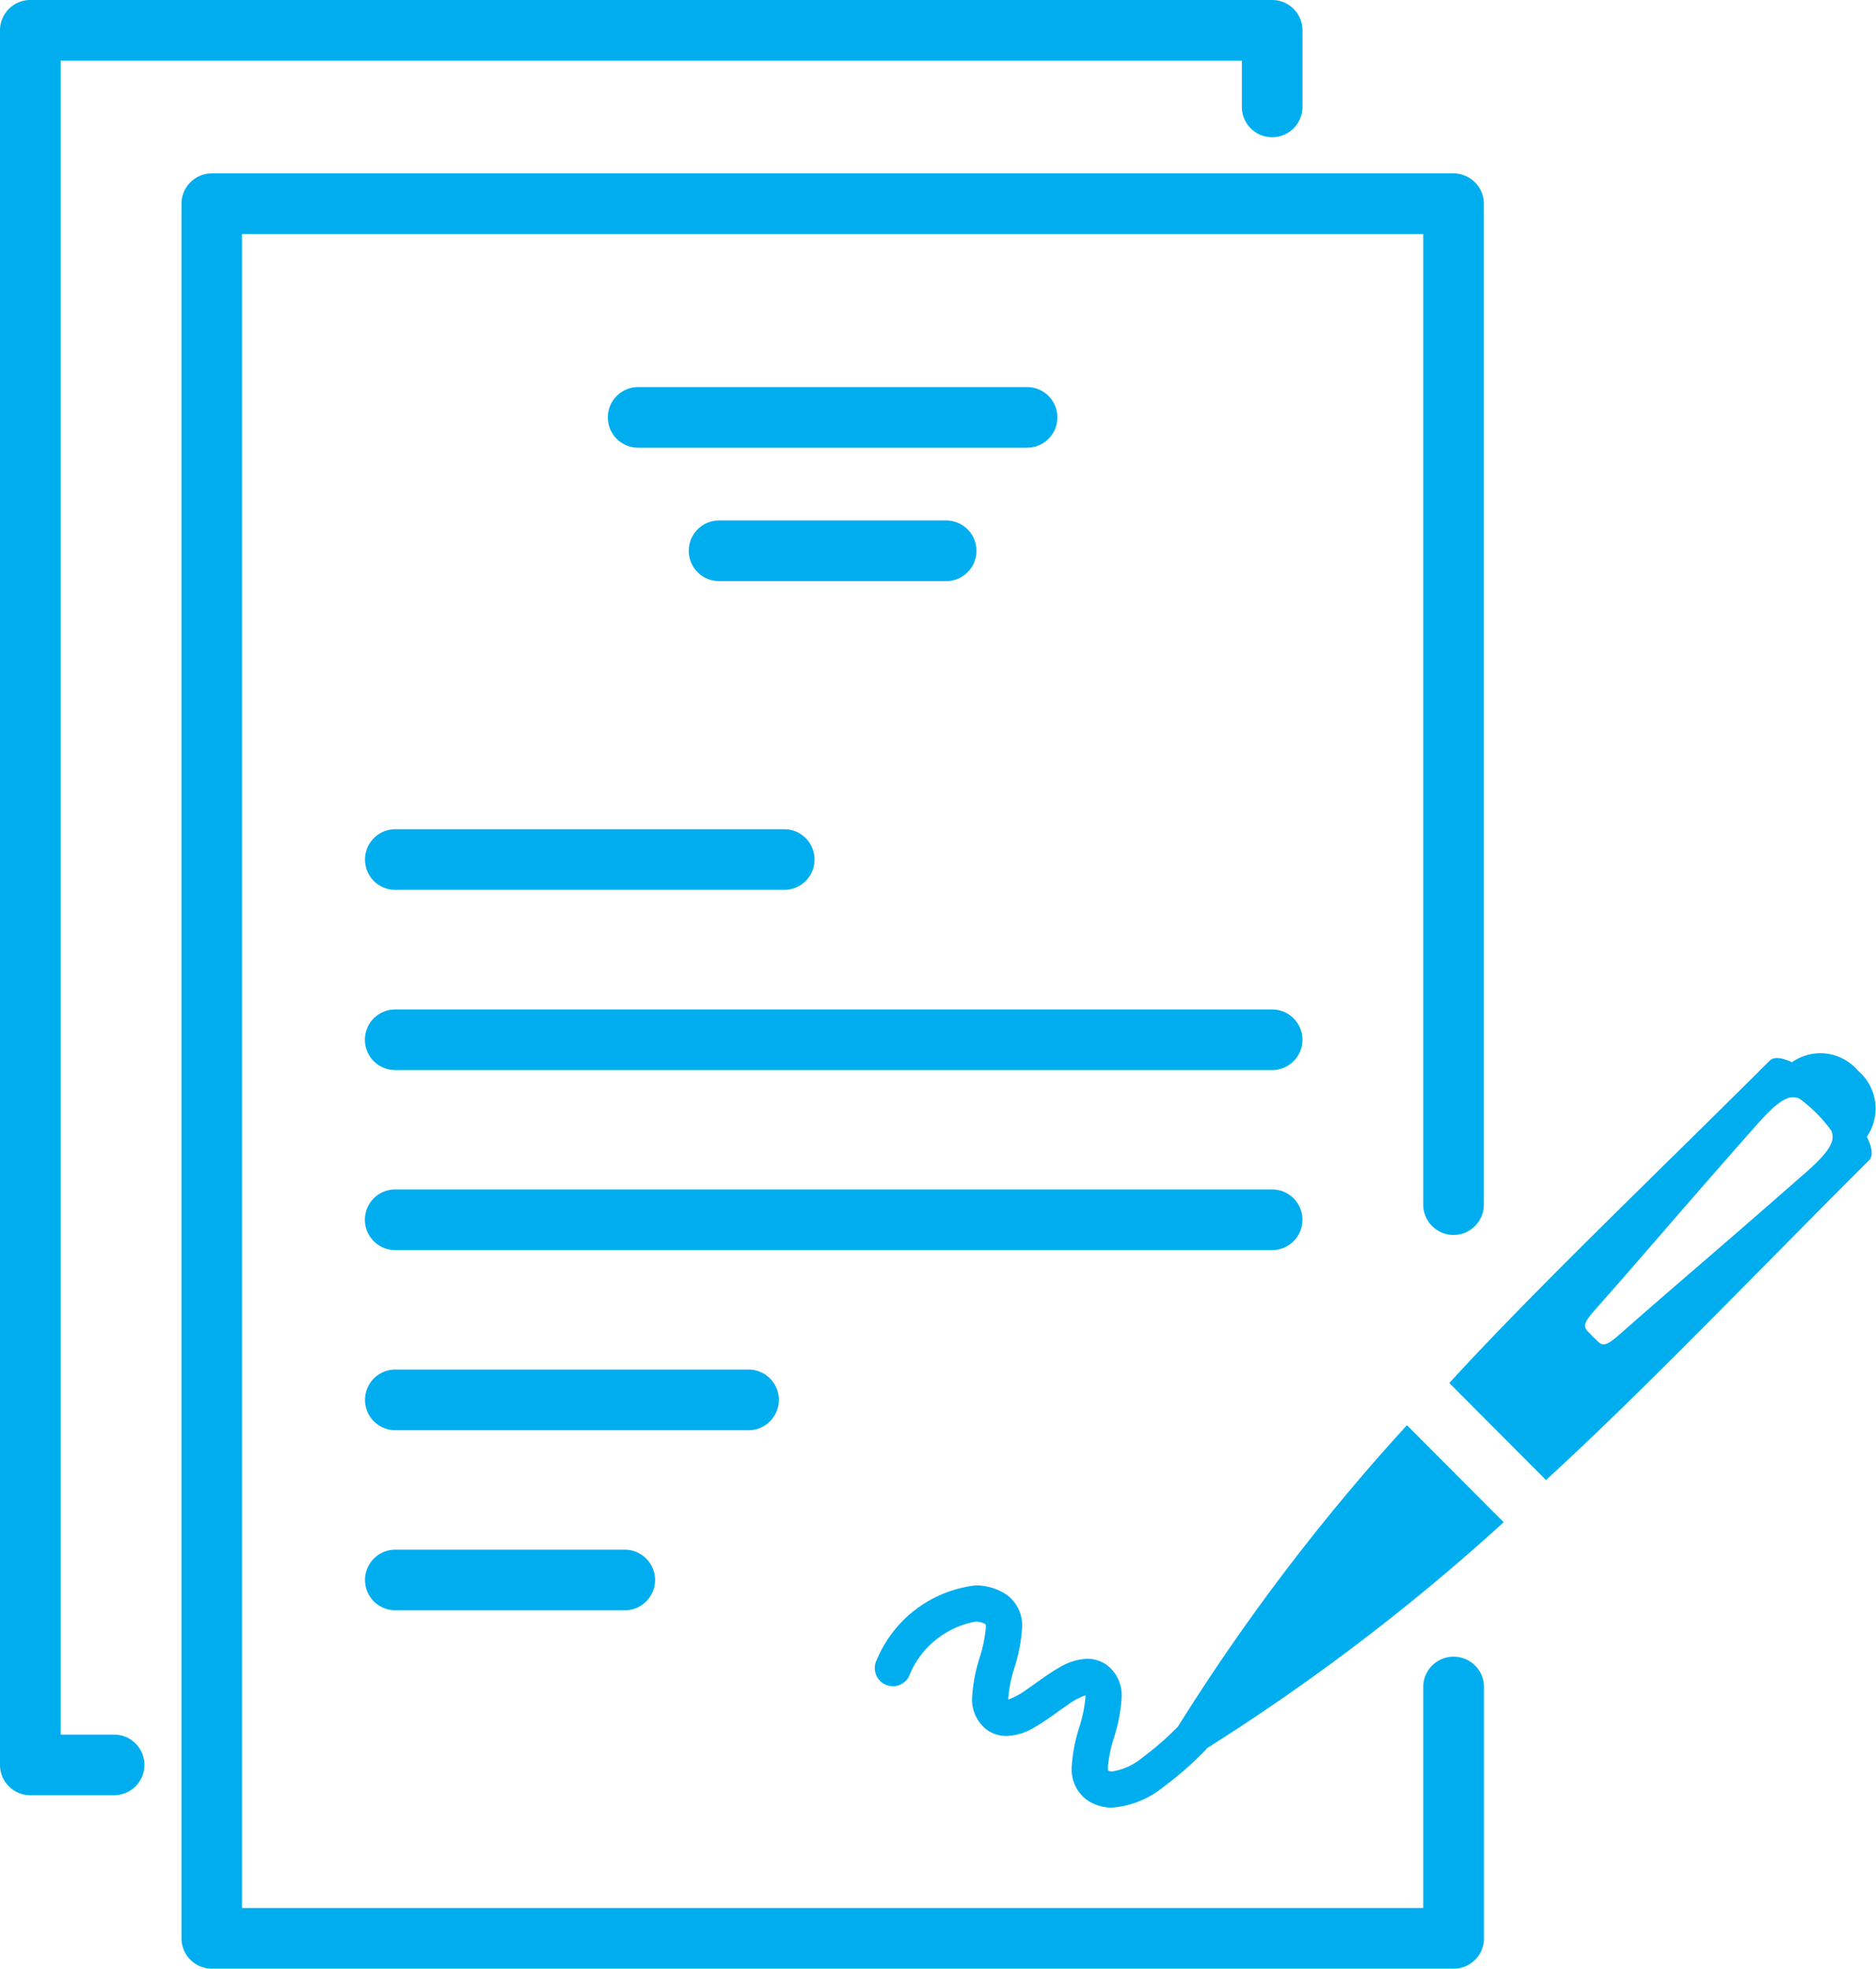 <svg id="Group_3" data-name="Group 3" xmlns="http://www.w3.org/2000/svg" width="67.387" height="70.69" viewBox="0 0 67.387 70.69">
  <path id="Path_12" data-name="Path 12" d="M-338.866,148.043a1.089,1.089,0,0,0-1.089,1.089v7.935h-42.43V96.96h42.43v34.85a1.089,1.089,0,0,0,1.089,1.089,1.089,1.089,0,0,0,1.089-1.089V95.871a1.085,1.085,0,0,0-.086-.424,1.092,1.092,0,0,0-.68-.616c-.034-.011-.069-.02-.1-.027a1.093,1.093,0,0,0-.219-.022h-44.608a1.089,1.089,0,0,0-1.089,1.089v62.285a1.084,1.084,0,0,0,.006.111,1.082,1.082,0,0,0,.126.408,1.094,1.094,0,0,0,.188.251,1.086,1.086,0,0,0,.77.319h44.608a1.089,1.089,0,0,0,1.089-1.089v-9.024A1.089,1.089,0,0,0-338.866,148.043Z" transform="translate(391.078 -88.555)" fill="#00aeef"/>
  <path id="Path_13" data-name="Path 13" d="M-425.332,114.183h-1.92V54.076h42.43v1.661a1.089,1.089,0,0,0,1.089,1.089,1.089,1.089,0,0,0,1.089-1.089v-2.75a1.089,1.089,0,0,0-1.089-1.089h-44.608a1.089,1.089,0,0,0-1.089,1.089v62.285a1.089,1.089,0,0,0,1.089,1.089h3.009a1.089,1.089,0,0,0,1.089-1.089A1.089,1.089,0,0,0-425.332,114.183Z" transform="translate(429.43 -51.898)" fill="#00aeef"/>
  <path id="Path_14" data-name="Path 14" d="M-262.917,148.708a1.089,1.089,0,0,0-1.089-1.089h-13.97a1.089,1.089,0,0,0-1.089,1.089,1.089,1.089,0,0,0,1.089,1.089h13.97A1.089,1.089,0,0,0-262.917,148.708Z" transform="translate(300.899 -133.72)" fill="#00aeef"/>
  <path id="Path_15" data-name="Path 15" d="M-339.135,258.047a1.089,1.089,0,0,0,1.089,1.089h13.97a1.089,1.089,0,0,0,1.089-1.089,1.089,1.089,0,0,0-1.089-1.089h-13.97A1.089,1.089,0,0,0-339.135,258.047Z" transform="translate(352.246 -227.182)" fill="#00aeef"/>
  <path id="Path_16" data-name="Path 16" d="M-306.55,301.5h-31.5a1.089,1.089,0,0,0-1.089,1.089,1.089,1.089,0,0,0,1.089,1.089h31.5a1.089,1.089,0,0,0,1.089-1.089A1.089,1.089,0,0,0-306.55,301.5Z" transform="translate(352.246 -265.253)" fill="#00aeef"/>
  <path id="Path_17" data-name="Path 17" d="M-305.461,347.122a1.089,1.089,0,0,0-1.089-1.089h-31.5a1.089,1.089,0,0,0-1.089,1.089,1.089,1.089,0,0,0,1.089,1.089h31.5A1.089,1.089,0,0,0-305.461,347.122Z" transform="translate(352.246 -303.323)" fill="#00aeef"/>
  <path id="Path_18" data-name="Path 18" d="M-324.269,391.66a1.089,1.089,0,0,0-1.089-1.089h-12.688a1.089,1.089,0,0,0-1.089,1.089,1.089,1.089,0,0,0,1.089,1.089h12.688A1.089,1.089,0,0,0-324.269,391.66Z" transform="translate(352.246 -341.393)" fill="#00aeef"/>
  <path id="Path_19" data-name="Path 19" d="M-338.046,435.109a1.089,1.089,0,0,0-1.089,1.089,1.089,1.089,0,0,0,1.089,1.089h8.241a1.089,1.089,0,0,0,1.089-1.089,1.089,1.089,0,0,0-1.089-1.089Z" transform="translate(352.246 -379.464)" fill="#00aeef"/>
  <path id="Path_20" data-name="Path 20" d="M-257.959,180.6a1.089,1.089,0,0,0-1.089,1.089,1.089,1.089,0,0,0,1.089,1.089h8.156a1.089,1.089,0,0,0,1.089-1.089A1.089,1.089,0,0,0-249.8,180.6Z" transform="translate(283.789 -161.911)" fill="#00aeef"/>
  <path id="Path_21" data-name="Path 21" d="M-202.219,415.163a10.816,10.816,0,0,1-1.281,1.115,2.221,2.221,0,0,1-1.08.494.283.283,0,0,1-.146-.033.557.557,0,0,1-.009-.11,4.852,4.852,0,0,1,.225-1.089,5.753,5.753,0,0,0,.27-1.434,1.358,1.358,0,0,0-.539-1.161,1.219,1.219,0,0,0-.7-.219,2.1,2.1,0,0,0-1,.313c-.433.246-.835.564-1.193.805a2.57,2.57,0,0,1-.638.345.651.651,0,0,1,0-.069,4.893,4.893,0,0,1,.224-1.089,5.772,5.772,0,0,0,.27-1.434,1.359,1.359,0,0,0-.541-1.161,1.968,1.968,0,0,0-1.142-.343,4.387,4.387,0,0,0-3.535,2.667.652.652,0,0,0,.277.878.651.651,0,0,0,.877-.276,3.179,3.179,0,0,1,2.381-1.967.7.7,0,0,1,.373.092.514.514,0,0,1,.009.111,4.877,4.877,0,0,1-.224,1.089,5.776,5.776,0,0,0-.271,1.434,1.363,1.363,0,0,0,.541,1.162,1.222,1.222,0,0,0,.7.217,2.094,2.094,0,0,0,1-.313c.433-.245.835-.564,1.193-.805a2.566,2.566,0,0,1,.638-.345.64.64,0,0,1,0,.069,4.854,4.854,0,0,1-.224,1.088,5.758,5.758,0,0,0-.271,1.434,1.365,1.365,0,0,0,.54,1.162,1.583,1.583,0,0,0,.9.281h.012a3.327,3.327,0,0,0,1.835-.735,12.364,12.364,0,0,0,1.5-1.31.632.632,0,0,0,.073-.089,76.055,76.055,0,0,0,10.658-8.114l-3.475-3.484A74.673,74.673,0,0,0-202.219,415.163Z" transform="translate(244.53 -353.163)" fill="#00aeef"/>
  <path id="Path_22" data-name="Path 22" d="M-56.2,312.929a1.774,1.774,0,0,0-2.379-.309c-.371-.178-.652-.2-.794-.062-4.044,4.037-8.321,8.1-11.514,11.58l3.474,3.484c3.485-3.184,7.562-7.452,11.608-11.485.147-.147.116-.446-.083-.842A1.779,1.779,0,0,0-56.2,312.929Zm-1.95,3.709c-3.285,2.884-4.47,3.861-6.617,5.753-.632.557-.645.372-.965.08-.291-.32-.475-.335.083-.964,1.9-2.144,2.877-3.326,5.77-6.6.795-.9,1.18-1.146,1.568-.981a5.145,5.145,0,0,1,1.145,1.149C-57,315.461-57.245,315.846-58.147,316.638Z" transform="translate(122.946 -274.477)" fill="#00aeef"/>
</svg>
